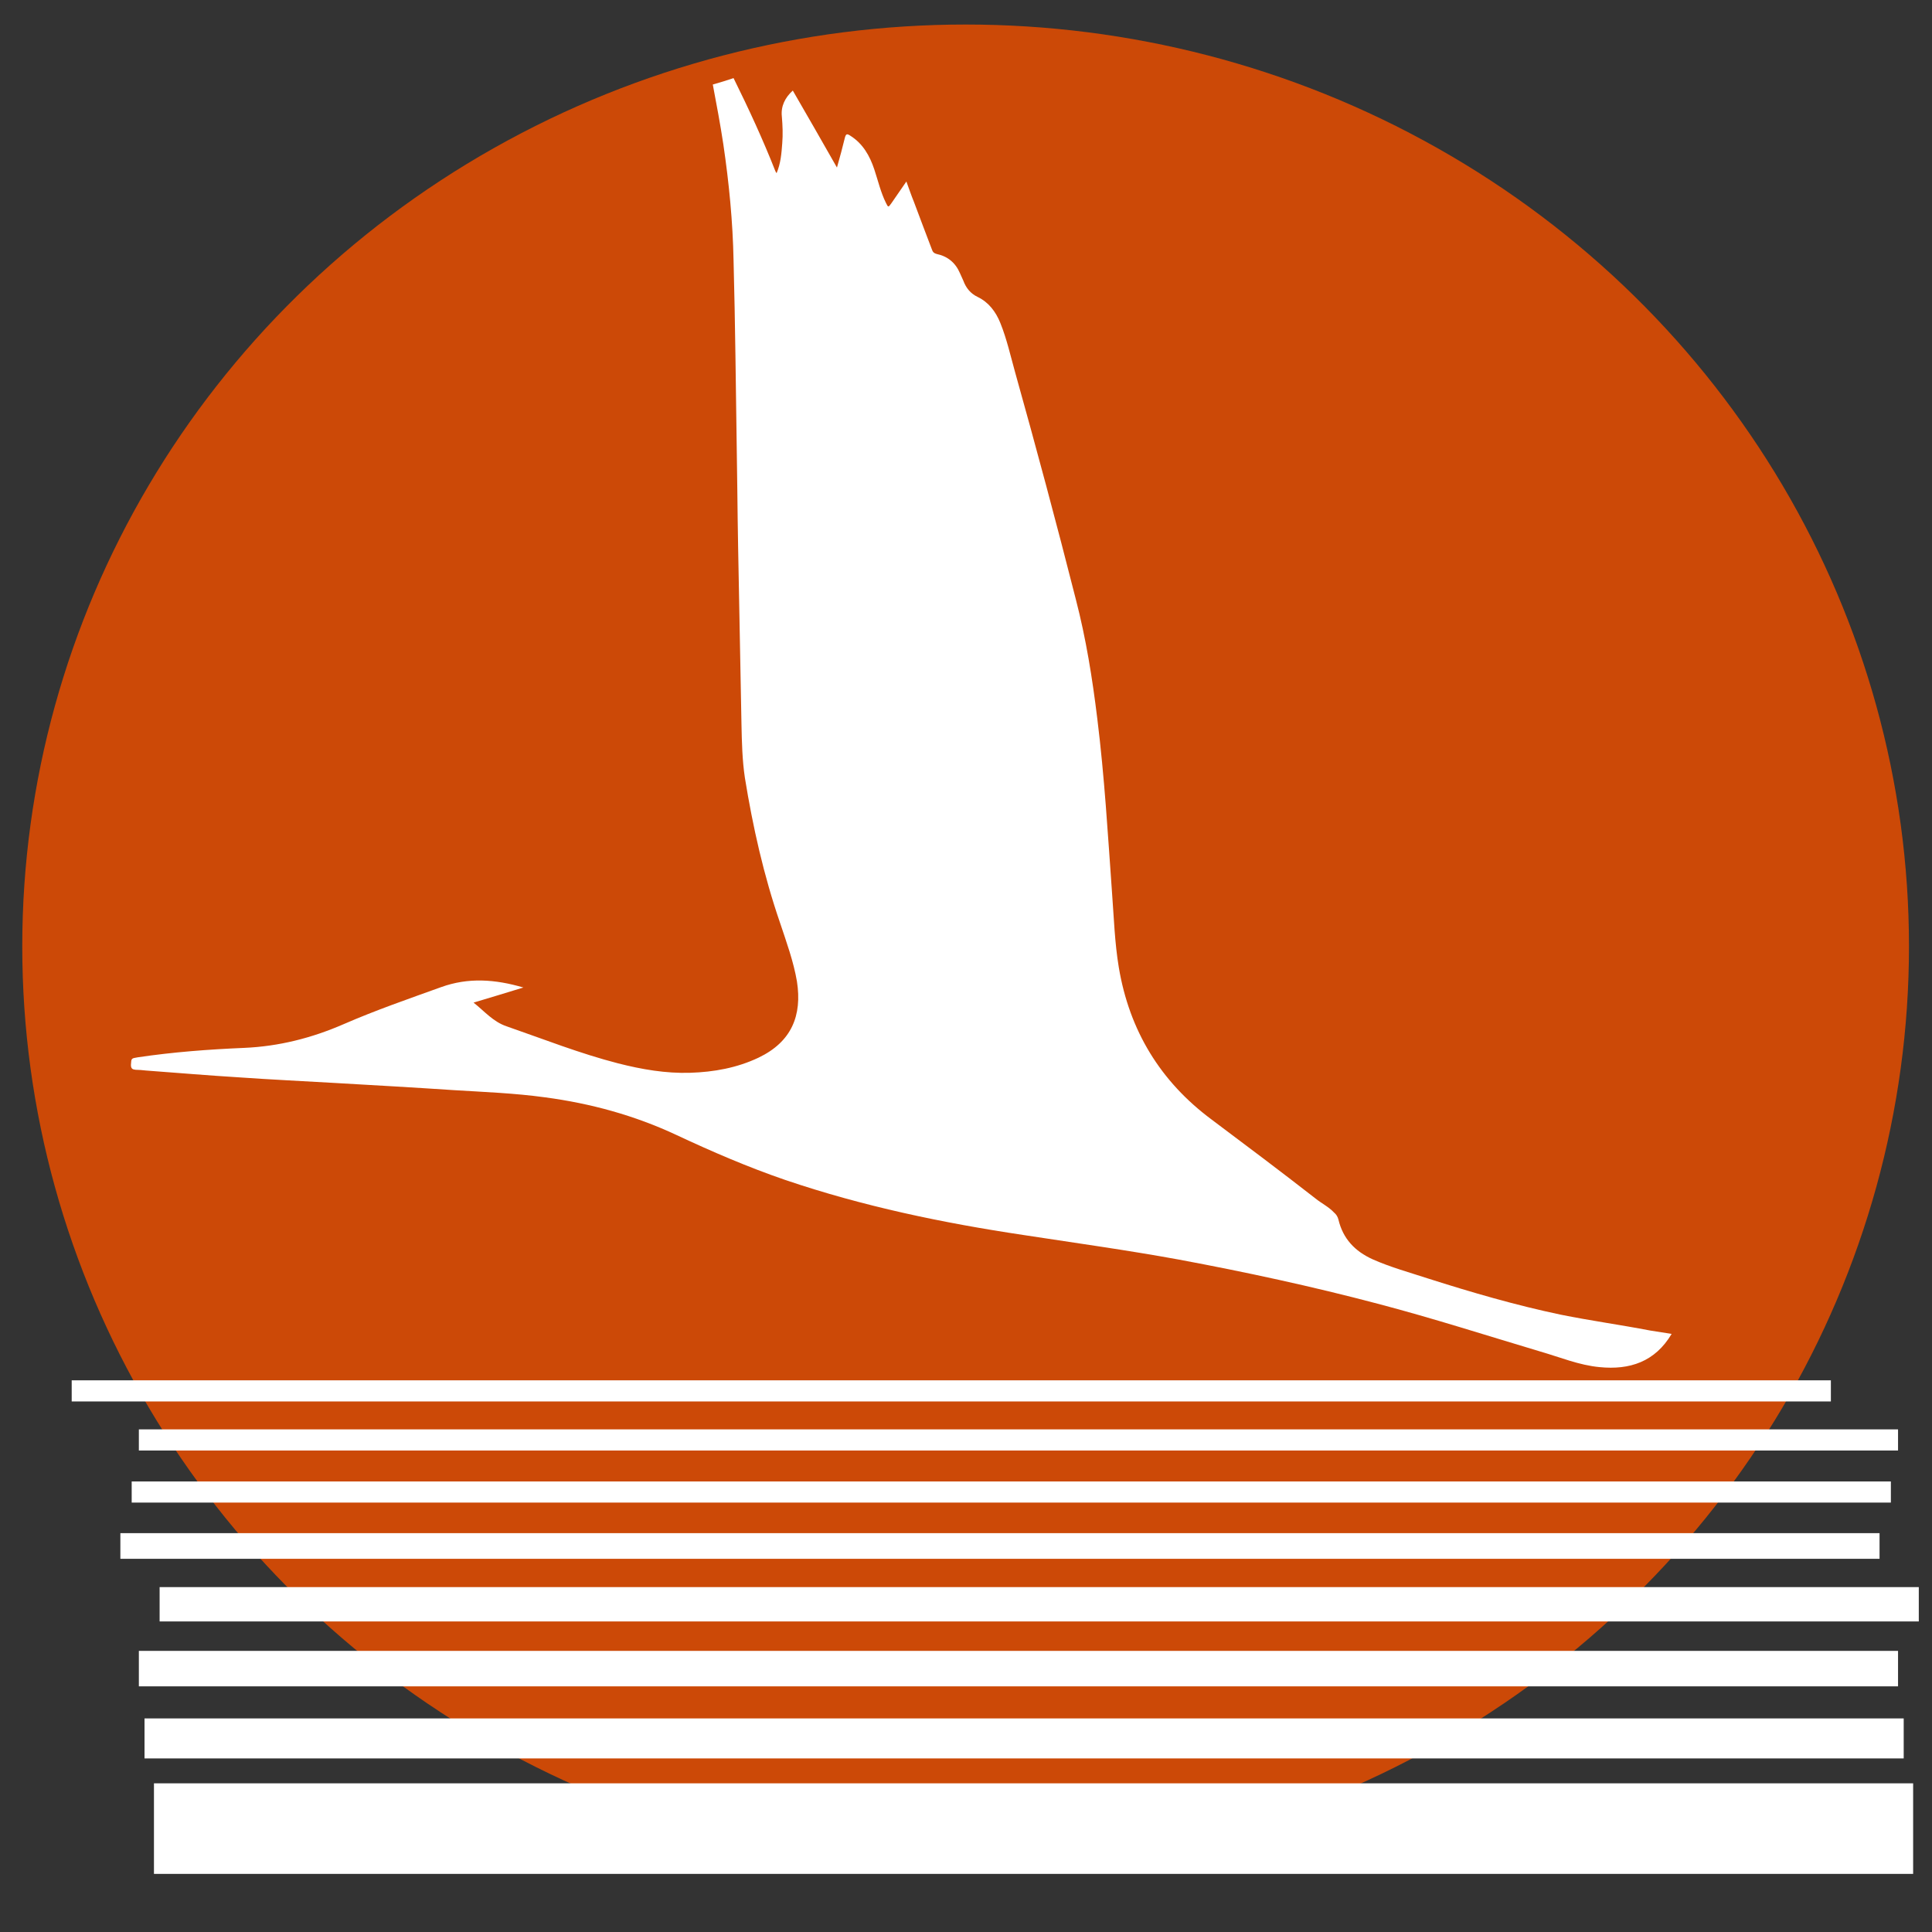 <svg xmlns="http://www.w3.org/2000/svg" x="0px" y="0px"  width="500px" height="500px" viewBox="0 0 512 512"><rect x="0" y="0" width="512" height="512" fill="#333333" stroke="none"/><g id="rw-himeji-city-corporate-bureau-transportation-division-o.svg"><ellipse fill="#CC4907" cx="255.9" cy="250.8" rx="250" ry="244.3"/>
	<path fill="#FFFFFF" d="M413.6,348.4c-11.9-2.5-23.6-5.9-35.2-9.6c-4.9-1.6-10-3-14.7-5.1
		c-4.6-2.1-7.8-5.4-9-10.5c-0.2-0.8-0.6-1.4-1.2-1.9c-1.4-1.5-3.3-2.4-4.9-3.7c-9.1-7.1-18.3-14-27.5-20.9
		c-13.6-10.1-21.8-23.6-24.6-40.3c-1.1-6.6-1.3-13.2-1.8-19.8c-1.1-15.4-2-30.8-3.9-46.1c-1.3-10.7-3-21.3-5.7-31.7
		c-5.1-20.1-10.5-40.2-16.1-60.2c-1.2-4.3-2.2-8.8-3.9-13c-1.2-3-3.1-5.5-6-6.9c-1.9-0.9-3.1-2.4-3.8-4.3c-0.3-0.7-0.6-1.3-0.9-2
		c-1.2-2.8-3.3-4.5-6.2-5.1c-0.7-0.2-1-0.5-1.2-1.1c-1.6-4.2-3.2-8.4-4.8-12.7c-0.7-1.7-1.3-3.5-2-5.4c-1.4,2-2.7,3.9-4,5.8
		c-0.8,1.1-0.8,1.1-1.4-0.1c-1.4-2.8-2.1-5.9-3.1-8.9c-1.2-3.6-3-6.8-6.3-8.9c-0.9-0.6-1.2-0.6-1.5,0.5c-0.6,2.5-1.3,5.1-2.1,7.9
		c-4-7-7.8-13.7-11.7-20.4c-2.1,1.9-3.2,4.2-2.9,6.9c0.2,2.4,0.3,4.7,0.1,7.1c-0.2,2.7-0.4,5.3-1.5,7.9c-0.1-0.2-0.2-0.3-0.3-0.5
		c-3.3-8.4-7.1-16.6-11.1-24.7c-1.8,0.6-3.7,1.2-5.5,1.7c1,5.3,2,10.6,2.8,15.9c1.5,10.2,2.5,20.4,2.7,30.7
		c0.2,8.4,0.4,16.9,0.5,25.3c0.2,11.9,0.3,23.8,0.5,35.7c0.1,10.1,0.3,20.2,0.5,30.3c0.2,10.6,0.4,21.1,0.6,31.7
		c0.1,4.7,0.2,9.4,0.9,14.1c2.1,13,5,25.9,9.3,38.4c1.7,5.1,3.6,10.3,4.5,15.6c1.4,9-1.4,16-10.2,20.2c-5.7,2.7-11.8,3.8-18.1,4
		c-6.5,0.2-12.8-0.9-19.1-2.5c-10.1-2.6-19.7-6.4-29.5-9.8c-3.6-1.2-5.9-4-8.8-6.3c4.4-1.3,8.6-2.6,13.2-4
		c-7.5-2.2-14.6-2.7-21.8-0.1c-8.6,3.1-17.3,6.1-25.8,9.8c-8.5,3.7-17.2,5.9-26.4,6.3c-9.4,0.4-18.8,1.1-28.2,2.5
		c-1.7,0.3-1.7,0.2-1.8,2c0,1,0.4,1.2,1.2,1.3c0.9,0,1.8,0.1,2.8,0.2c8.2,0.6,16.3,1.3,24.5,1.8c8.5,0.6,17.1,1,25.6,1.5
		c10.5,0.6,21,1.2,31.5,1.9c8.1,0.5,16.1,0.8,24.1,1.9c12.1,1.6,23.8,4.8,34.9,10c9.4,4.4,18.9,8.5,28.8,11.9
		c20.6,7,41.8,11.4,63.2,14.6c13.7,2.1,27.4,4,41.1,6.5c17.7,3.3,35.3,7.1,52.7,11.7c14.5,3.8,28.8,8.4,43.2,12.7
		c5.2,1.5,10.2,3.6,15.6,4.1c8,0.8,14.7-1.4,19.1-8.8c-1.9-0.3-3.8-0.6-5.7-0.9C429.5,351.1,421.5,350,413.6,348.4z"/>
	<rect x="19" y="365.8" fill="#FFFFFF" width="466.2" height="5.6"/>
	<rect x="34.9" y="392.6" fill="#FFFFFF" width="466.2" height="5.6"/>
	<rect x="31.9" y="406.3" fill="#FFFFFF" width="466.2" height="6.8"/>
	<rect x="42.3" y="420.6" fill="#FFFFFF" width="466.2" height="9.1"/>
	<rect x="36.8" y="437.5" fill="#FFFFFF" width="466.2" height="9.4"/>
	<rect x="38.3" y="455.4" fill="#FFFFFF" width="466.2" height="10.6"/>
	<rect x="36.8" y="378.8" fill="#FFFFFF" width="466.2" height="5.6"/>
	<rect x="40.8" y="472.6" fill="#FFFFFF" width="466.2" height="24"/></g></svg> 
